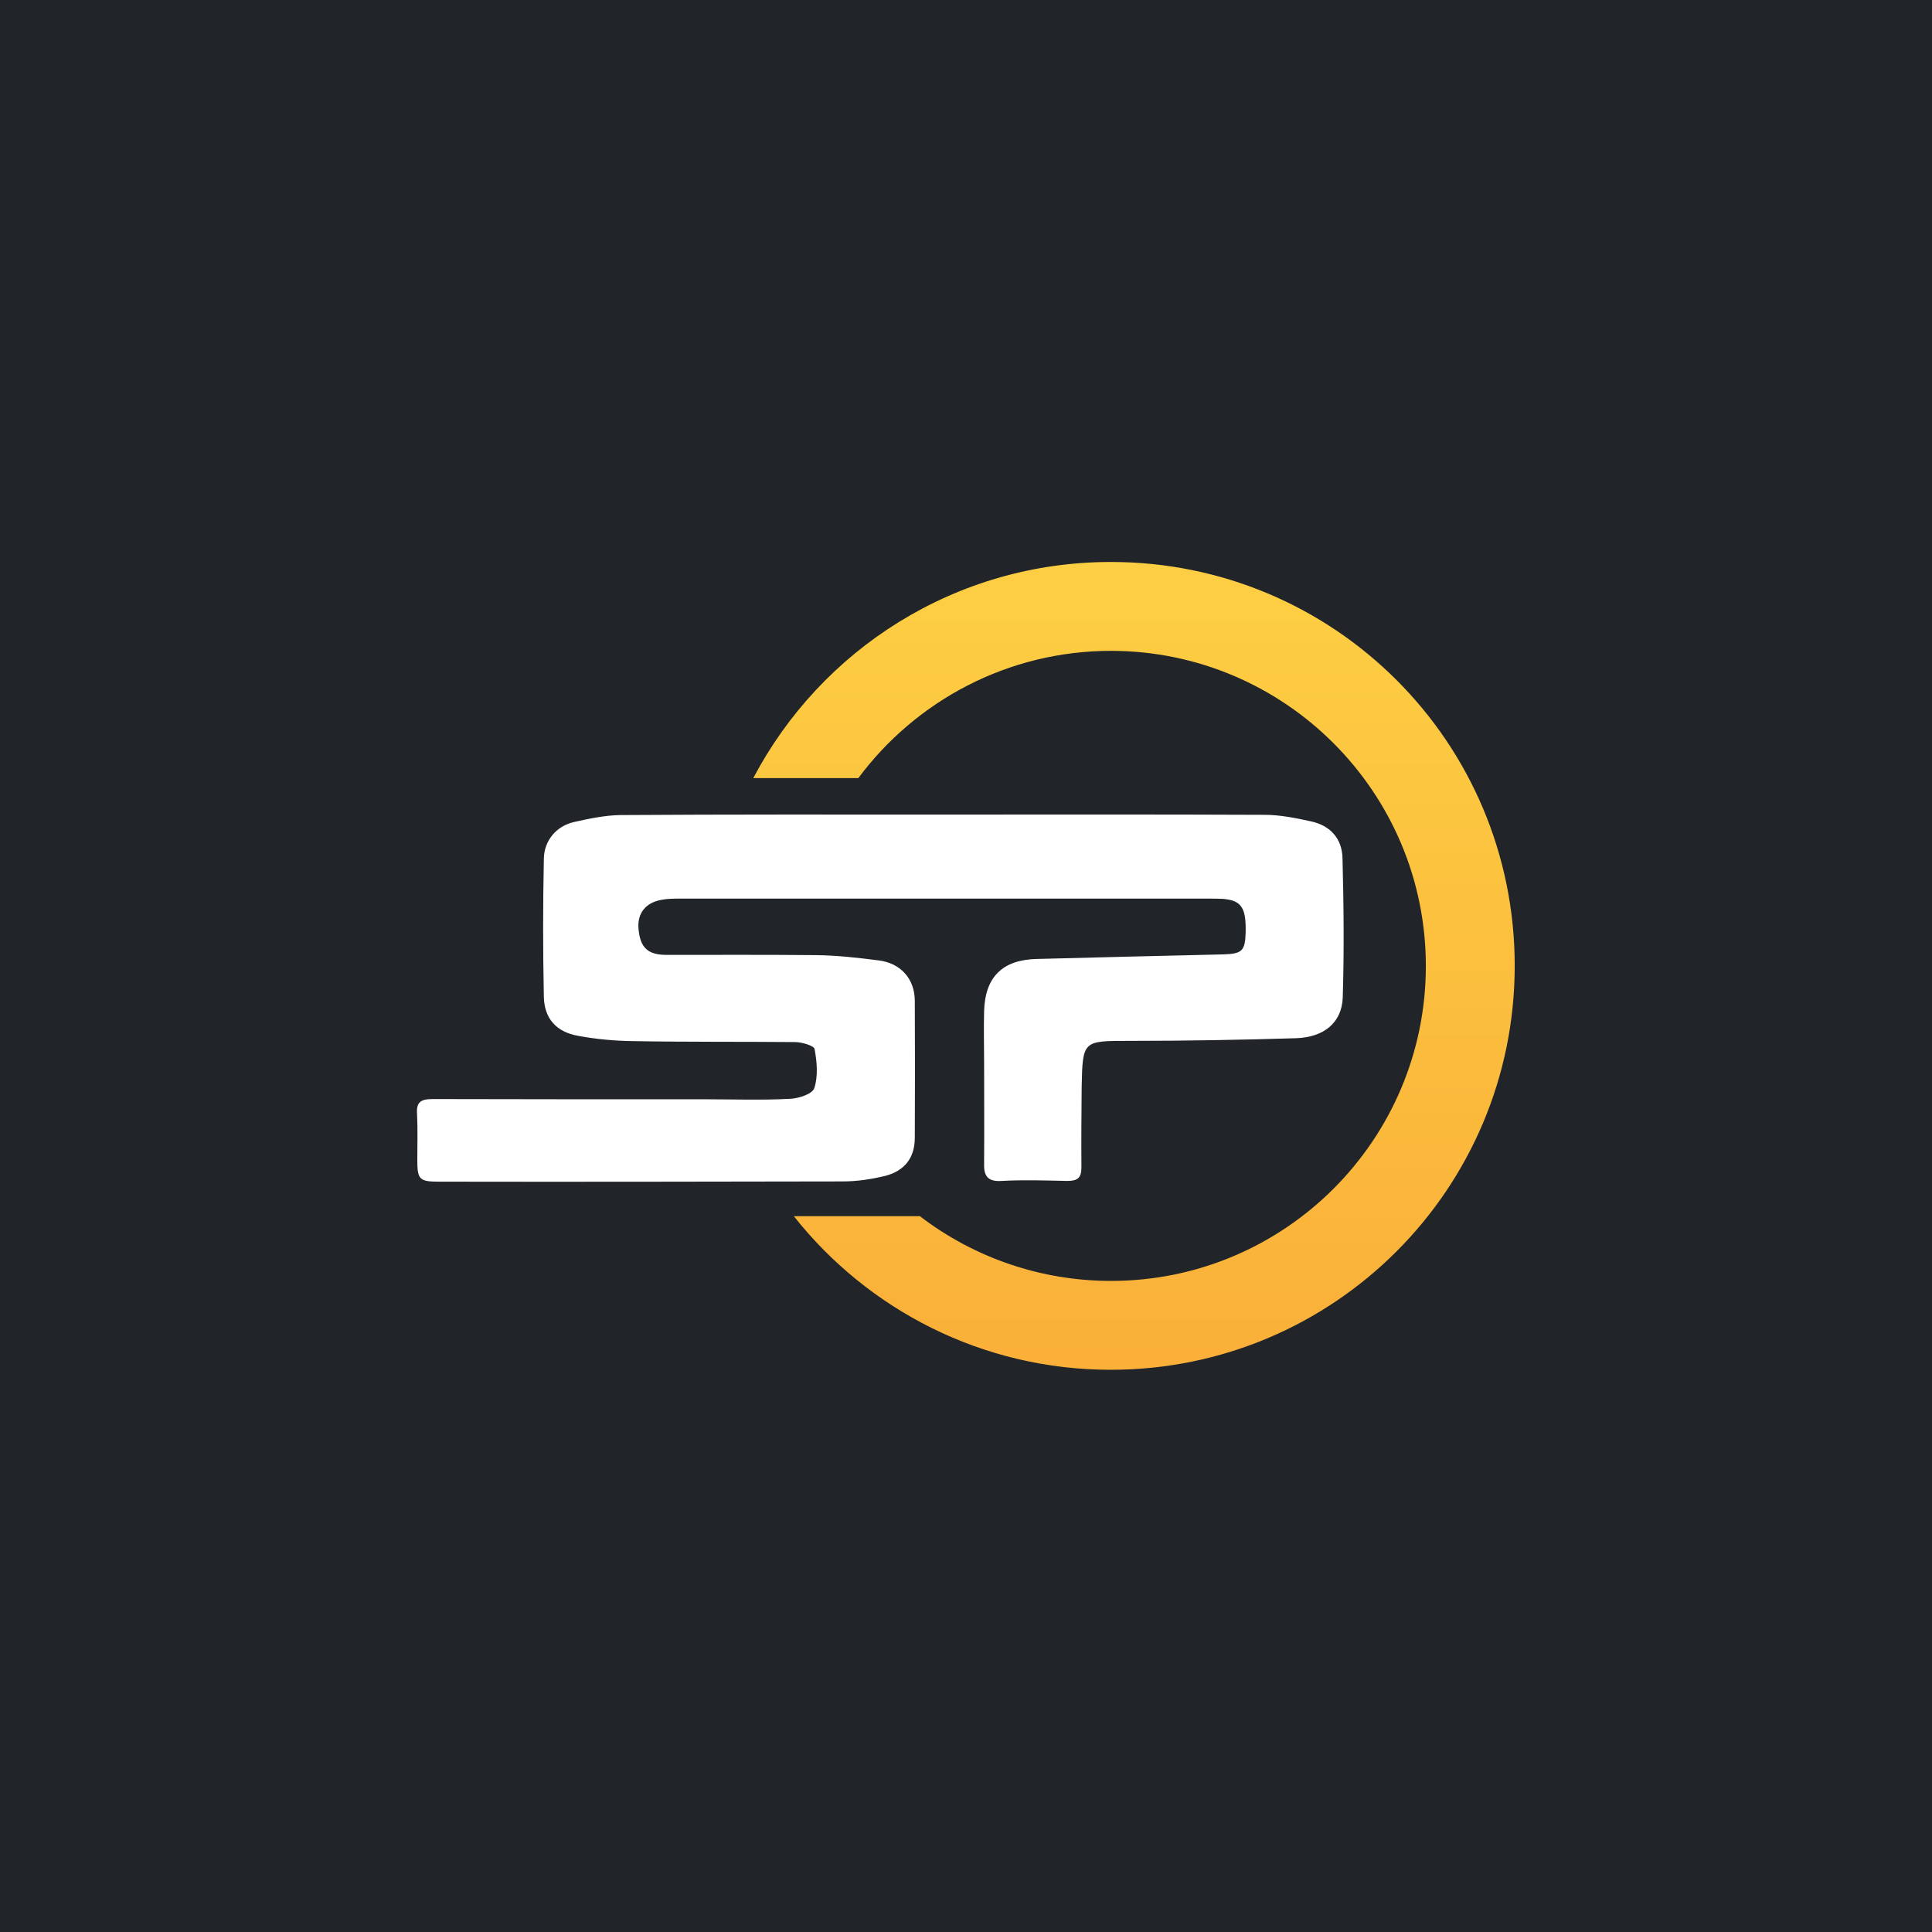 <?xml version="1.0" encoding="utf-8"?>
<!-- Generator: Adobe Illustrator 25.2.1, SVG Export Plug-In . SVG Version: 6.00 Build 0)  -->
<svg version="1.1" id="Layer_1" xmlns="http://www.w3.org/2000/svg" xmlns:xlink="http://www.w3.org/1999/xlink" x="0px" y="0px"
	 viewBox="0 0 800 800" style="enable-background:new 0 0 800 800;" xml:space="preserve">
<style type="text/css">
	.st0{fill:#212529;}
	.st1{fill:url(#Path_37_1_);}
	.st2{fill:#FFFFFF;}
</style>
<rect class="st0" width="800" height="800"/>
<g>
	<g id="Group_127" transform="translate(502.113)">
		
			<linearGradient id="Path_37_1_" gradientUnits="userSpaceOnUse" x1="-219.582" y1="220.254" x2="-219.582" y2="220.532" gradientTransform="matrix(1134.887 0 0 1203.86 249168.75 -264922.188)">
			<stop  offset="0" style="stop-color:#FDCF43"/>
			<stop  offset="1" style="stop-color:#FAAF39"/>
		</linearGradient>
		<path id="Path_37" class="st1" d="M-42.1,232.7c-64.4,0-120.1,36.3-148.1,89.5h43.5c23.7-31.9,61.8-52.7,104.7-52.7
			C30,269.6,88.3,328.1,88.3,400S30,530.4-42.1,530.4c-28.6,0-56.4-9.4-79.1-26.8h-52.2c30.6,38.7,78,63.6,131.2,63.6
			c92.4,0,167.3-74.8,167.3-167.3S50.4,232.7-42.1,232.7z"/>
	</g>
	<path id="Path_38" class="st2" d="M390.7,337.3c44.3,0,88.6-0.1,132.9,0.1c6.4,0,12.8,1.3,19.2,2.7c8,1.7,12.9,7.1,13.1,15.2
		c0.5,19.3,0.7,38.6,0.1,57.8c-0.4,10.4-7.8,16.4-19.3,16.8c-22.9,0.7-45.9,1.1-68.9,1.1c-19.4,0-19.5-0.2-19.9,18.9
		c-0.1,11.1-0.2,22.2-0.1,33.4c0,4.5-1.6,5.7-5.9,5.7c-9-0.2-18.2-0.5-27.2,0c-6,0.4-7.4-2.4-7.2-7.5c0.1-13.7,0-27.5,0-41.2
		c0-7.2-0.2-14.5,0-21.7c0.4-14,7.6-21.1,21.5-21.5c25.8-0.7,51.6-1.3,77.2-1.9c8.2-0.2,9.4-1.4,9.6-9.3c0.2-10.1-1.8-13.1-9.5-13.7
		c-1.8-0.1-3.7-0.1-5.5-0.1H281.7c-2.7,0-5.2,0-7.8,0.5c-6.7,1.2-10.1,5.7-9.5,12.1c0.7,7.6,3.7,10.6,11.3,10.7
		c20.7,0,41.6-0.1,62.3,0.1c8.7,0.1,17.4,1.1,26,2.2c9,1.2,14.7,7.6,14.8,16.6c0.1,18.9,0.1,37.8,0,56.8c0,8.3-4.2,13.7-12.2,15.8
		c-5.8,1.4-11.7,2.3-17.6,2.3c-55.8,0.1-111.6,0.2-167.4,0.1c-8,0-8.8-1-8.8-9c0-6.3,0.2-12.7-0.1-18.9c-0.4-4.9,1.4-6.3,6.3-6.3
		c38,0.1,76,0.1,114,0.1c11.3,0,22.7,0.4,34-0.2c3.6-0.1,9.5-2,10.2-4.5c1.6-4.9,1.1-10.8,0.1-16.1c-0.2-1.4-5.3-2.9-8.1-2.9
		c-22.4-0.2-44.8,0-67.2-0.4c-7.6-0.1-15.2-0.8-22.7-2.2c-8.9-1.6-13.9-7.1-14.1-16.1c-0.4-19-0.4-38.2,0-57.2
		c0.1-7.5,5.1-13.5,12.4-15.2c6.3-1.4,12.8-2.8,19.2-2.9C301.3,337.2,346,337.3,390.7,337.3L390.7,337.3z"/>
</g>
</svg>
